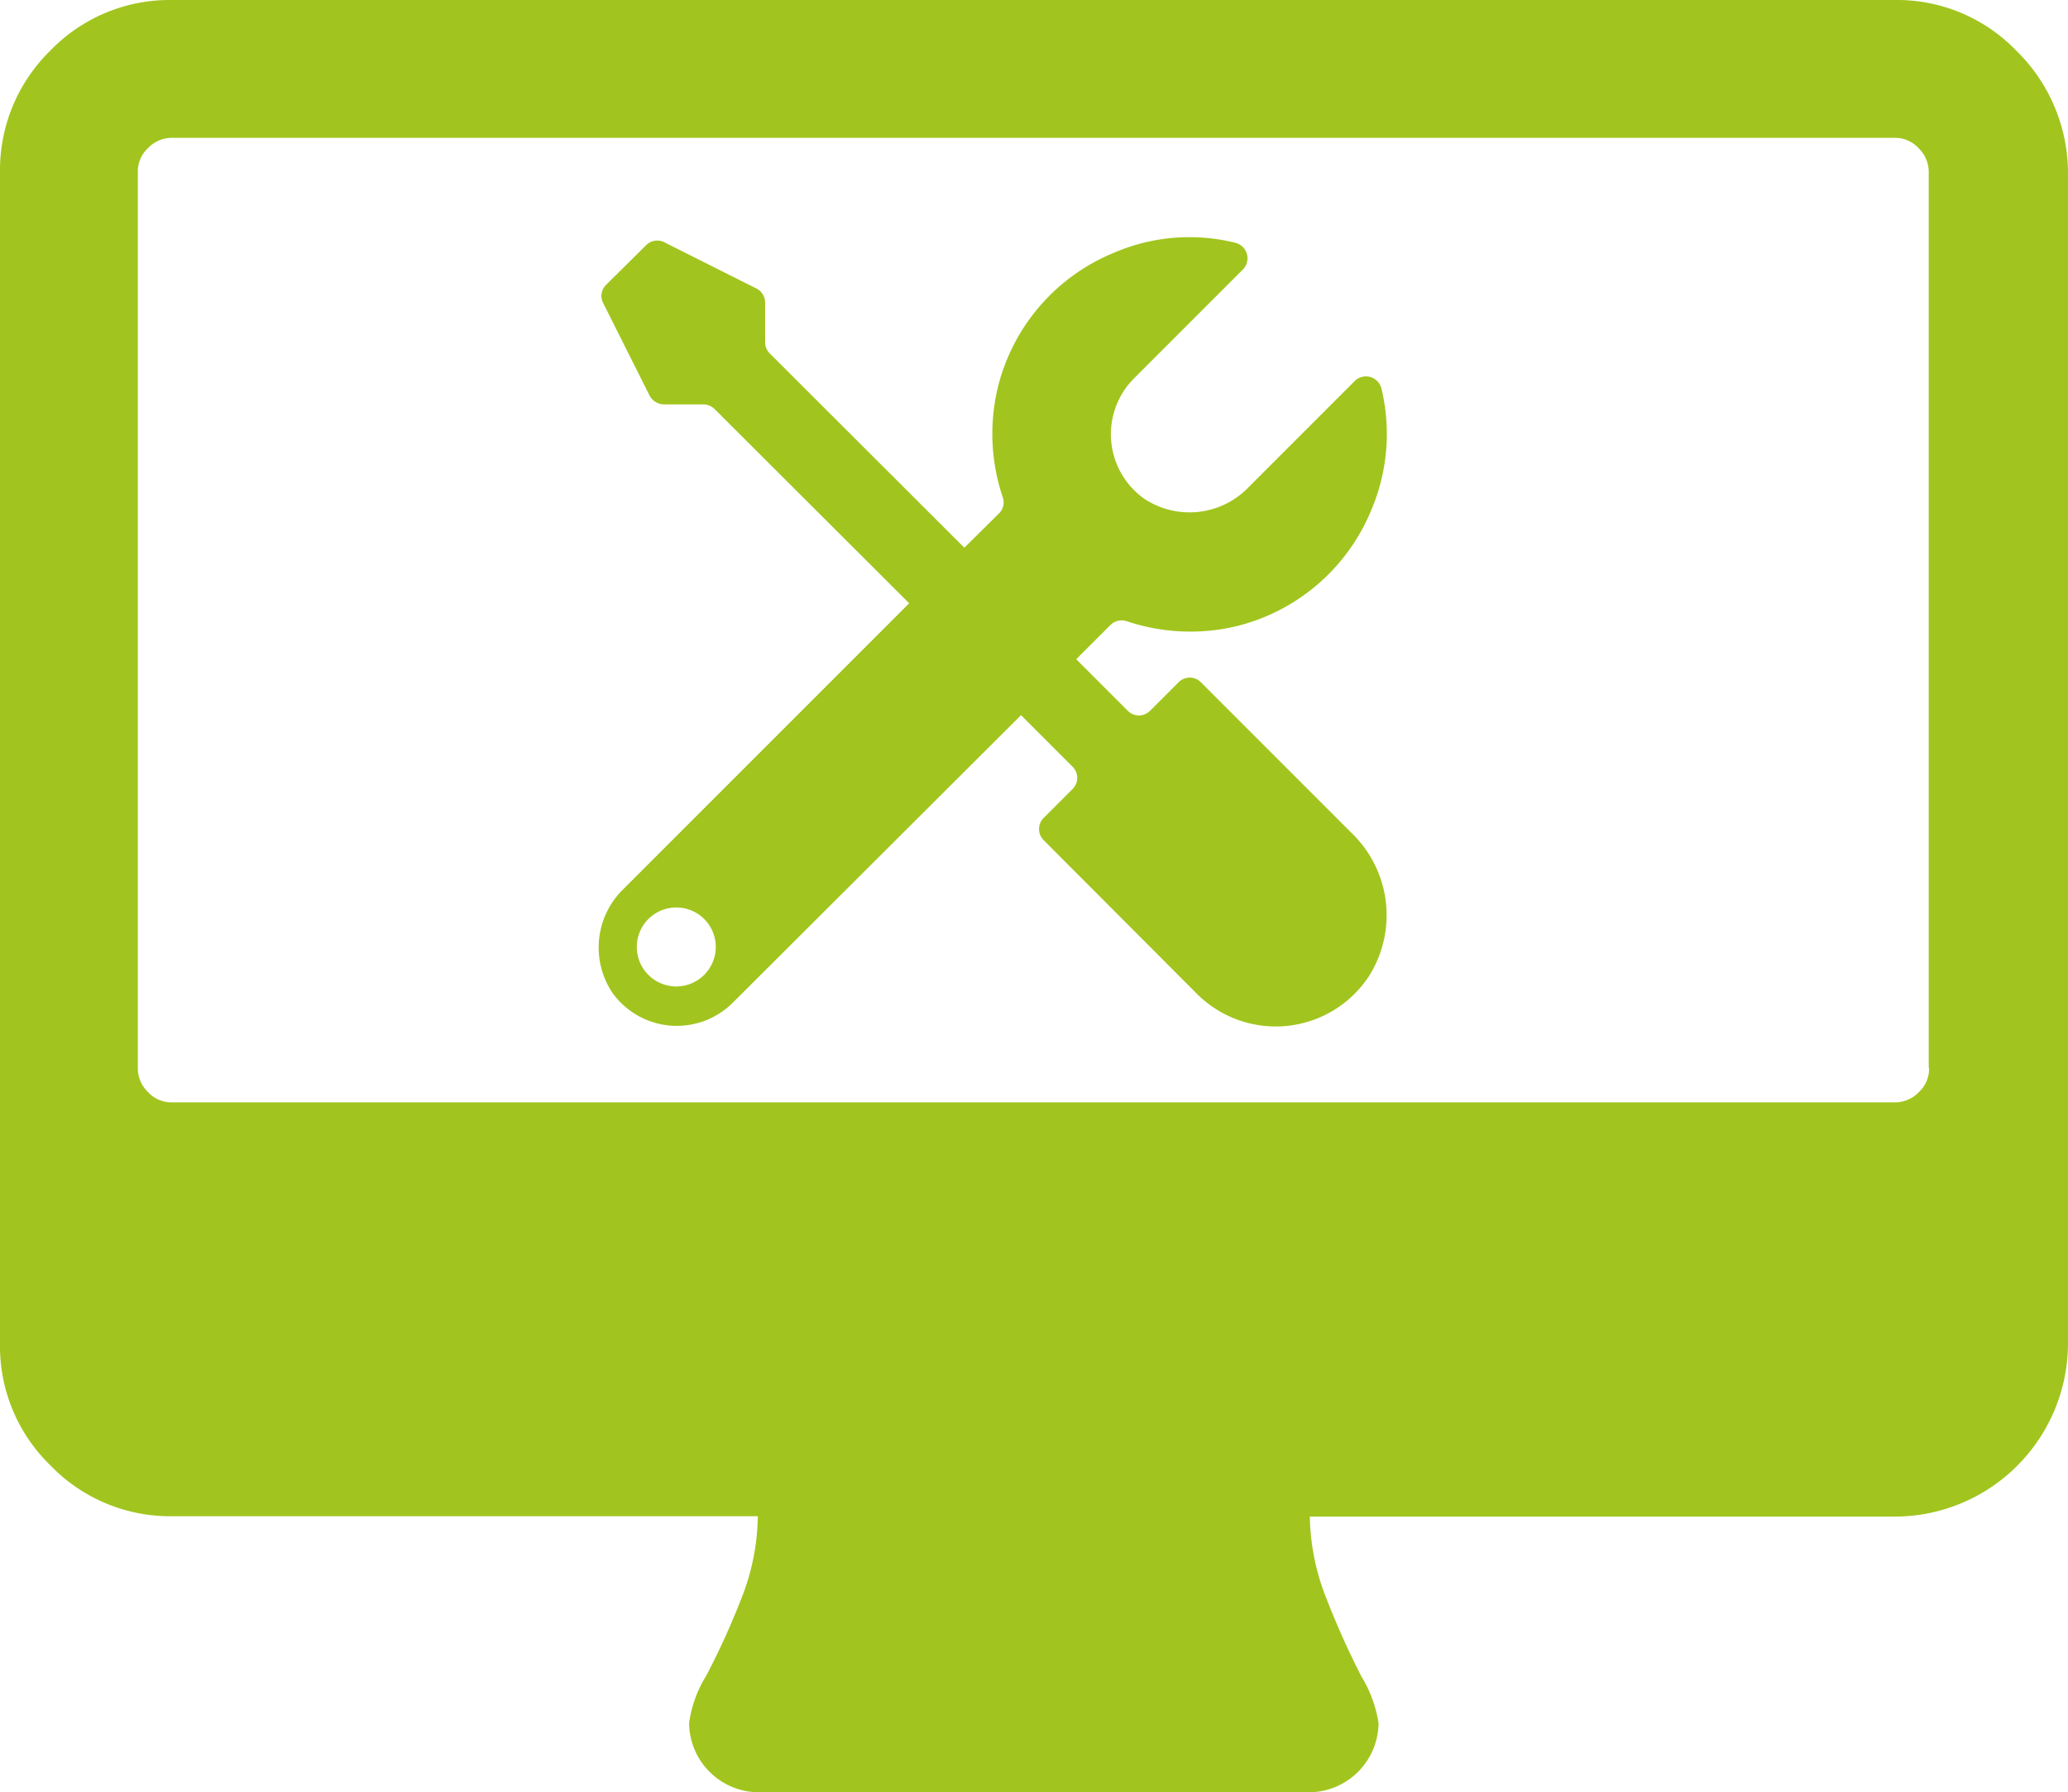 <svg id="Group_2538" data-name="Group 2538" xmlns="http://www.w3.org/2000/svg" viewBox="0 0 56.57 49.02">
  <defs>
    <style>
      .cls-1 {
        fill: #a1c51e;
      }
    </style>
  </defs>
  <path id="Path_1690" data-name="Path 1690" class="cls-1" d="M55.15,1.38A4.532,4.532,0,0,0,51.83,0H4.71A4.538,4.538,0,0,0,1.38,1.38,4.57,4.57,0,0,0,0,4.71V36.75a4.538,4.538,0,0,0,1.38,3.33,4.547,4.547,0,0,0,3.33,1.39H20.73a6.3,6.3,0,0,1-.47,2.3,20.525,20.525,0,0,1-.94,2.06,3.3,3.3,0,0,0-.47,1.3,1.912,1.912,0,0,0,1.89,1.89H35.82a1.912,1.912,0,0,0,1.89-1.89,3.465,3.465,0,0,0-.47-1.28,22.4,22.4,0,0,1-.94-2.09,6.325,6.325,0,0,1-.47-2.28H51.85a4.746,4.746,0,0,0,4.72-4.72V4.71a4.689,4.689,0,0,0-1.42-3.33ZM52.77,29.21a.87.87,0,0,1-.28.66.9.9,0,0,1-.66.28H4.71a.87.87,0,0,1-.66-.28.9.9,0,0,1-.28-.66V4.71a.87.87,0,0,1,.28-.66.9.9,0,0,1,.66-.28H51.82a.87.87,0,0,1,.66.28.9.9,0,0,1,.28.66v24.5Zm0,0"/>
  <path id="Path_1691" data-name="Path 1691" class="cls-1" d="M32.85,18.66a.429.429,0,0,0-.61,0l-.78.78a.429.429,0,0,1-.61,0l-1.41-1.41.94-.94a.437.437,0,0,1,.44-.1,5.467,5.467,0,0,0,2.99.14,5.376,5.376,0,0,0,3.71-3.2,5.311,5.311,0,0,0,.27-3.3.436.436,0,0,0-.73-.21l-2.9,2.9a2.242,2.242,0,0,1-2.86.32,2.161,2.161,0,0,1-.28-3.29L34,7.37a.436.436,0,0,0-.21-.73,5.2,5.2,0,0,0-3.31.27,5.362,5.362,0,0,0-3.19,3.71,5.436,5.436,0,0,0,.14,2.98.421.421,0,0,1-.1.44l-.95.94L21.06,9.67a.439.439,0,0,1-.13-.31V8.28a.432.432,0,0,0-.24-.39L18.16,6.62a.43.43,0,0,0-.49.09L16.58,7.79a.424.424,0,0,0-.08.5l1.27,2.53a.451.451,0,0,0,.39.24h1.08a.457.457,0,0,1,.31.13l5.32,5.31-7.8,7.8a2.228,2.228,0,0,0-.32,2.85,2.168,2.168,0,0,0,3.29.28l7.89-7.87,1.41,1.41a.429.429,0,0,1,0,.61l-.79.79a.429.429,0,0,0,0,.61l4.19,4.2a3.05,3.05,0,0,0,4.7-.47,3.117,3.117,0,0,0-.46-3.92ZM18.5,26.98a1.08,1.08,0,1,1,1.08-1.08A1.082,1.082,0,0,1,18.5,26.98Z"/>
</svg>

